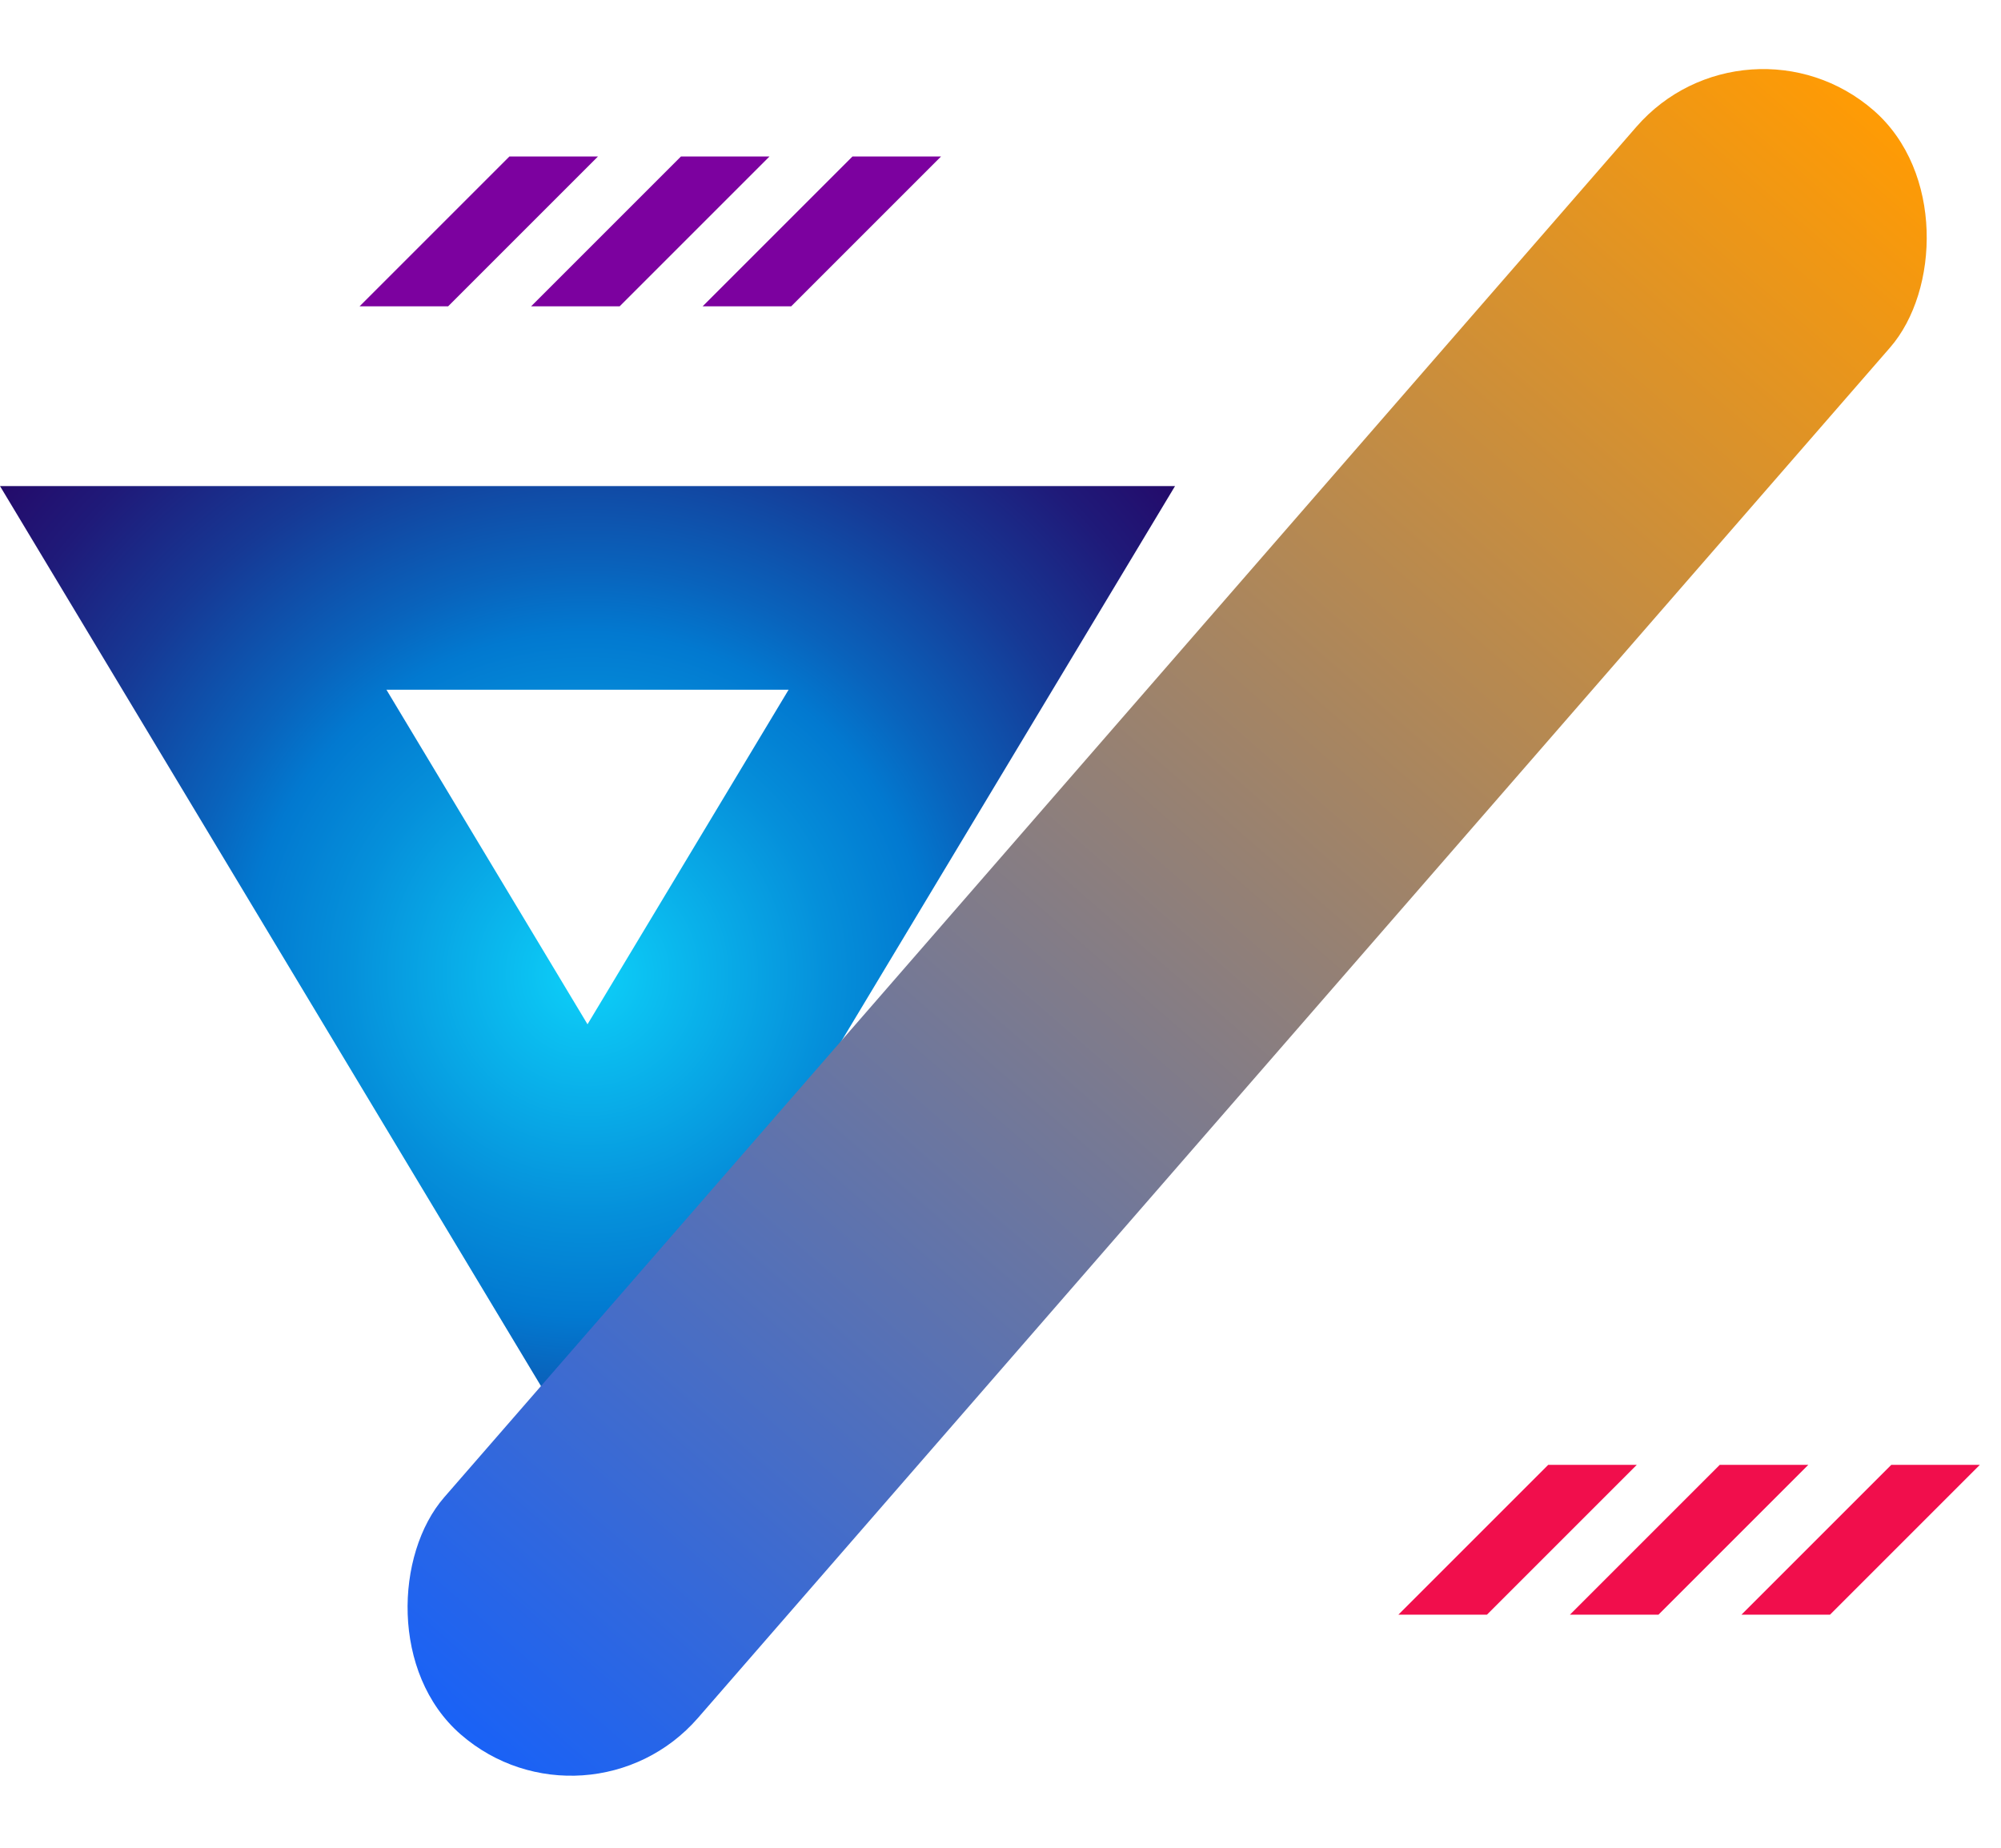 <svg width="601" height="555" viewBox="0 0 601 555" fill="none" xmlns="http://www.w3.org/2000/svg">
<path d="M0 146L176.461 439.594L352.922 146H0ZM116.07 207.184H236.851L176.461 307.664L116.07 207.184Z" fill="url(#paint0_radial_8027_222)"/>
<path d="M491.603 440L446.598 485.005H420L465.005 440H491.603ZM516.525 440L471.52 485.005H498.118L543.123 440H516.525ZM568.045 440L523.04 485.005H549.638L594.643 440H568.045Z" fill="#F10E4C"/>
<path d="M179.603 47L134.598 92.005H108L153.005 47H179.603ZM204.525 47L159.52 92.005H186.118L231.123 47H204.525ZM256.045 47L211.04 92.005H237.638L282.643 47H256.045Z" fill="#7C019F"/>
<rect x="524.621" width="101" height="646.562" rx="50.5" transform="rotate(41.018 524.621 0)" fill="url(#paint1_linear_8027_222)"/>
<defs>
<radialGradient id="paint0_radial_8027_222" cx="0" cy="0" r="1" gradientUnits="userSpaceOnUse" gradientTransform="translate(176.466 292.802) scale(258.444 258.444)">
<stop stop-color="#0ED1F9"/>
<stop offset="0.045" stop-color="#0CC6F4"/>
<stop offset="0.283" stop-color="#058FDA"/>
<stop offset="0.398" stop-color="#0279D0"/>
<stop offset="0.472" stop-color="#0963BC"/>
<stop offset="0.637" stop-color="#163995"/>
<stop offset="0.785" stop-color="#1F1A79"/>
<stop offset="0.911" stop-color="#250767"/>
<stop offset="0.999" stop-color="#270061"/>
</radialGradient>
<linearGradient id="paint1_linear_8027_222" x1="575.121" y1="0" x2="575.914" y2="667.11" gradientUnits="userSpaceOnUse">
<stop stop-color="#FF9B04"/>
<stop offset="1" stop-color="#1260FE"/>
</linearGradient>
</defs>
</svg>
